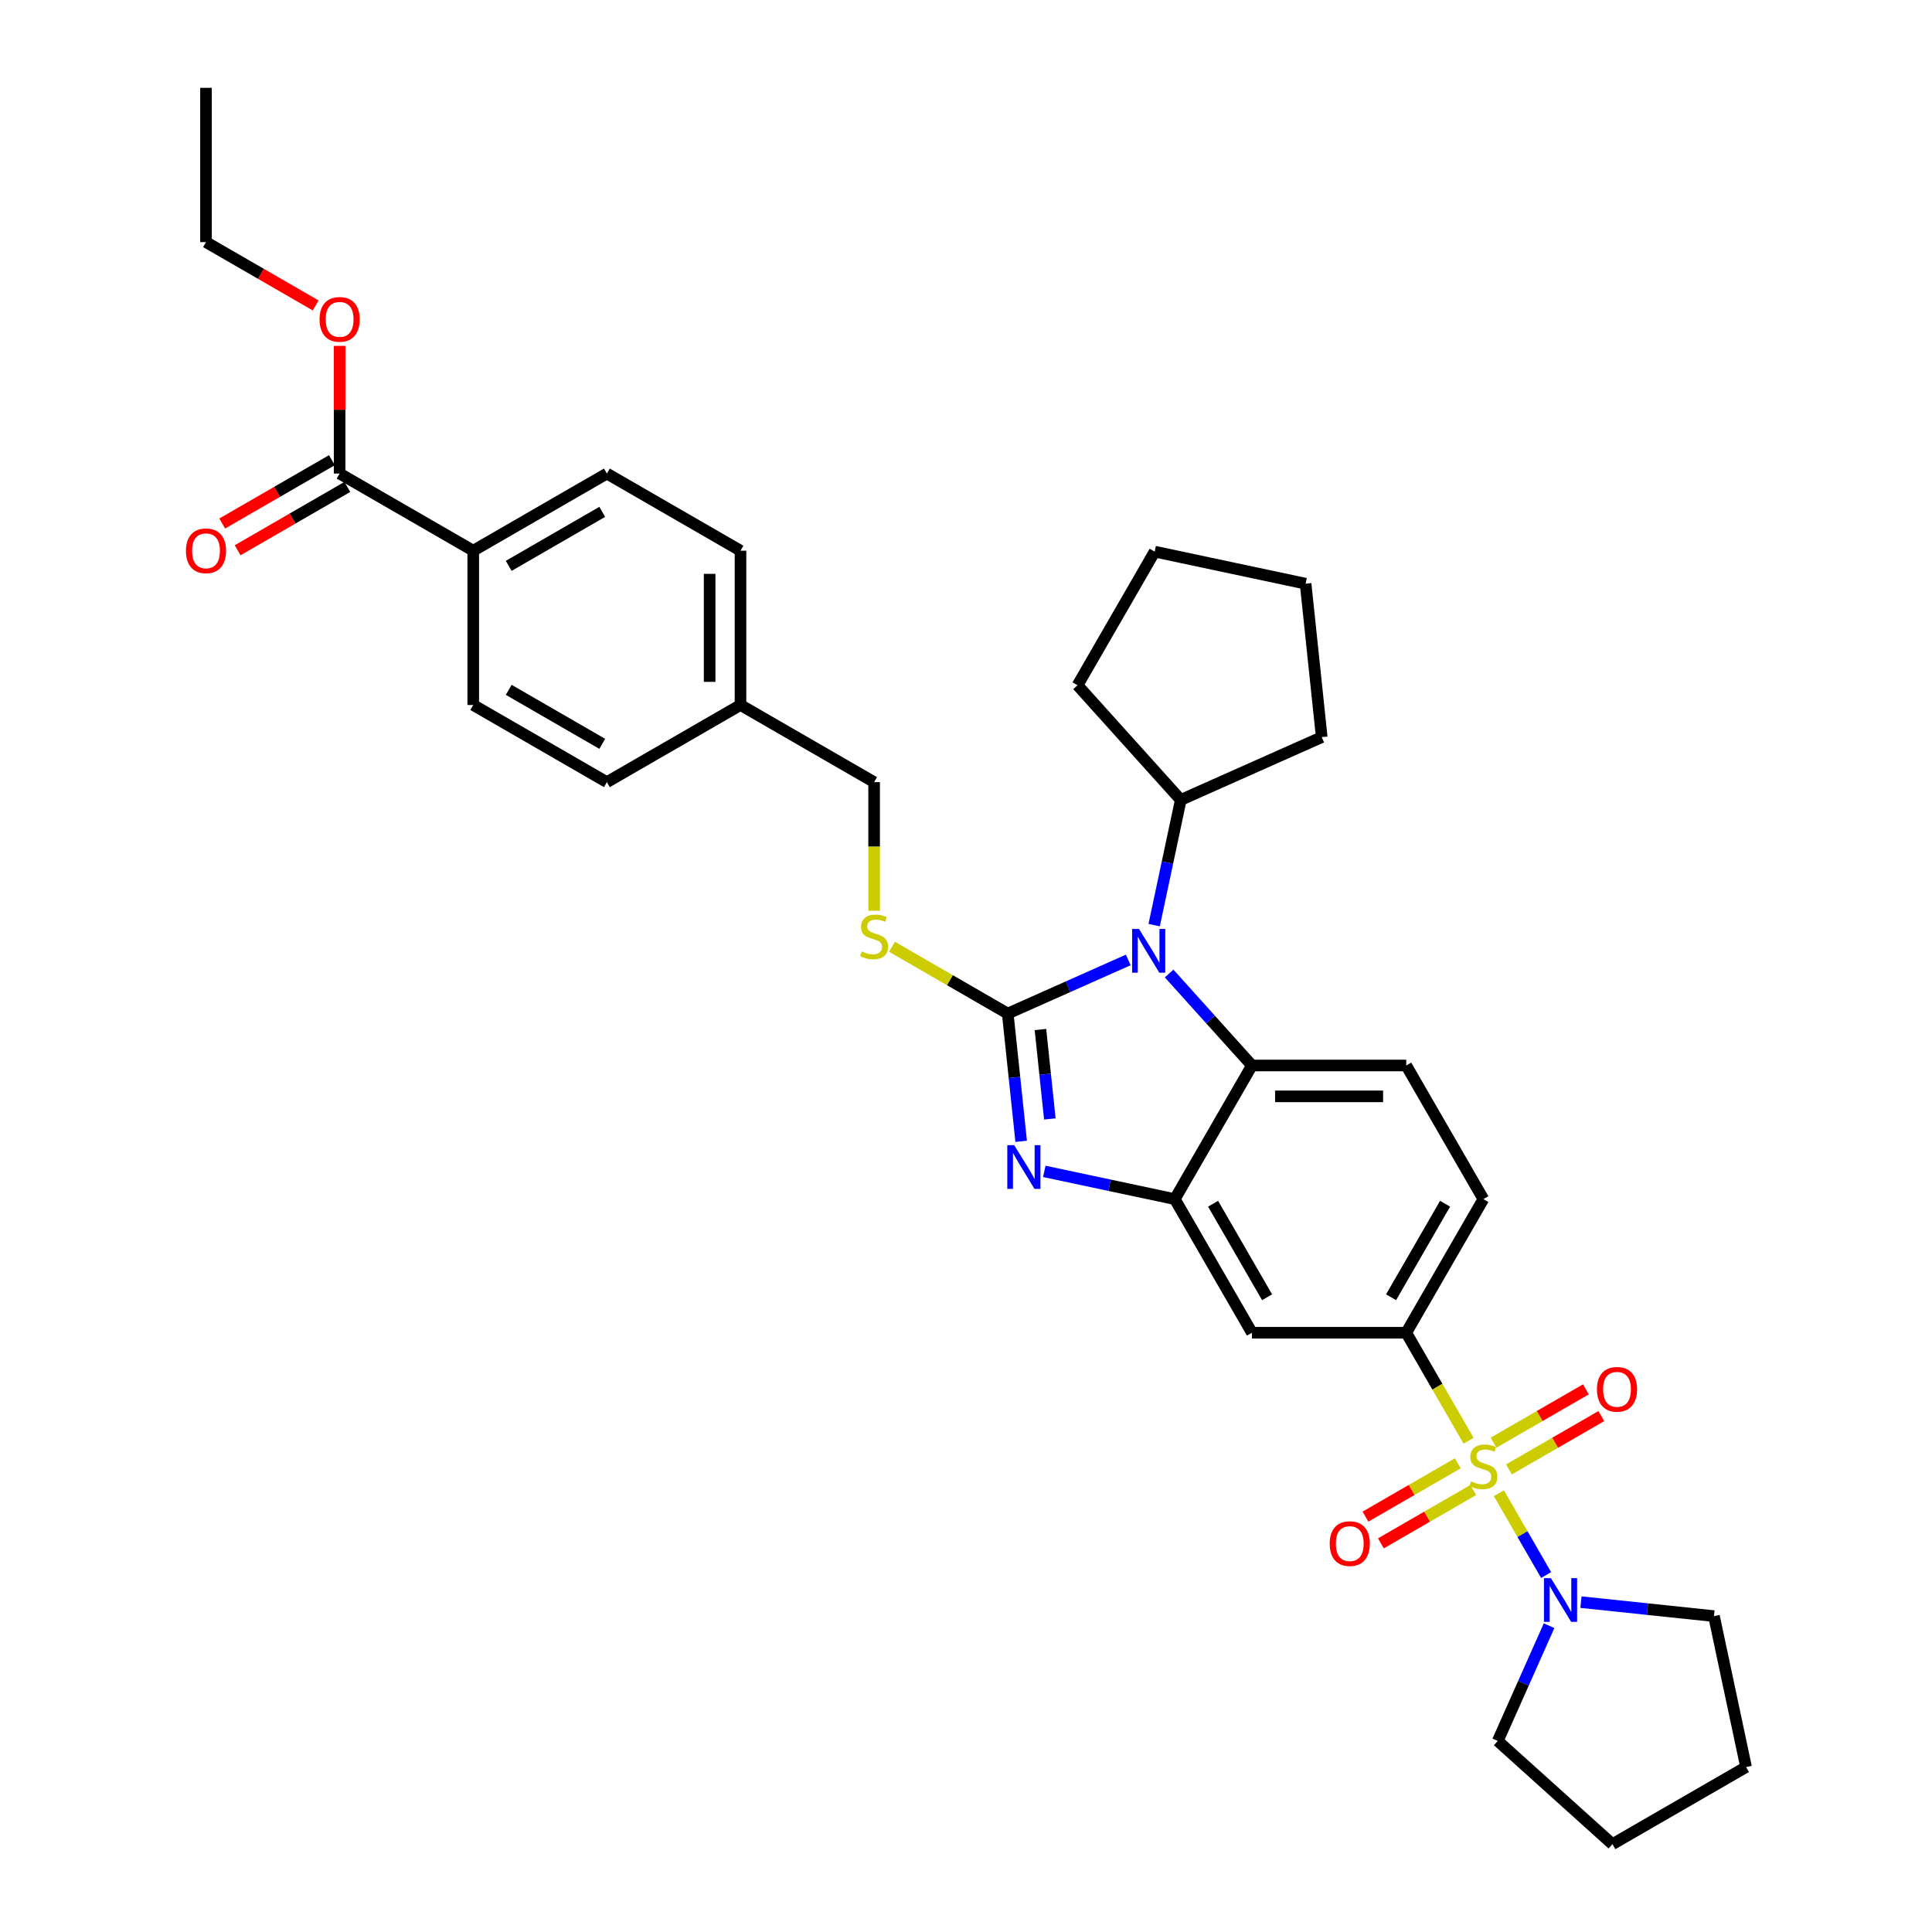 <?xml version='1.0' encoding='iso-8859-1'?>
<svg version='1.1' baseProfile='full'
              xmlns='http://www.w3.org/2000/svg'
                      xmlns:rdkit='http://www.rdkit.org/xml'
                      xmlns:xlink='http://www.w3.org/1999/xlink'
                  xml:space='preserve'
width='1000px' height='1000px' viewBox='0 0 1000 1000'>
<!-- END OF HEADER -->
<rect style='opacity:1.0;fill:#FFFFFF;stroke:none' width='1000' height='1000' x='0' y='0'> </rect>
<path class='bond-0' d='M 727.864,689.823 L 767.795,620.66' style='fill:none;fill-rule:evenodd;stroke:#000000;stroke-width:6px;stroke-linecap:butt;stroke-linejoin:miter;stroke-opacity:1' />
<path class='bond-0' d='M 720.021,671.462 L 747.973,623.048' style='fill:none;fill-rule:evenodd;stroke:#000000;stroke-width:6px;stroke-linecap:butt;stroke-linejoin:miter;stroke-opacity:1' />
<path class='bond-1' d='M 727.864,689.823 L 648.001,689.823' style='fill:none;fill-rule:evenodd;stroke:#000000;stroke-width:6px;stroke-linecap:butt;stroke-linejoin:miter;stroke-opacity:1' />
<path class='bond-2' d='M 727.864,689.823 L 743.998,717.768' style='fill:none;fill-rule:evenodd;stroke:#000000;stroke-width:6px;stroke-linecap:butt;stroke-linejoin:miter;stroke-opacity:1' />
<path class='bond-2' d='M 743.998,717.768 L 760.132,745.713' style='fill:none;fill-rule:evenodd;stroke:#CCCC00;stroke-width:6px;stroke-linecap:butt;stroke-linejoin:miter;stroke-opacity:1' />
<path class='bond-3' d='M 767.795,620.66 L 727.864,551.497' style='fill:none;fill-rule:evenodd;stroke:#000000;stroke-width:6px;stroke-linecap:butt;stroke-linejoin:miter;stroke-opacity:1' />
<path class='bond-4' d='M 727.864,551.497 L 648.001,551.497' style='fill:none;fill-rule:evenodd;stroke:#000000;stroke-width:6px;stroke-linecap:butt;stroke-linejoin:miter;stroke-opacity:1' />
<path class='bond-4' d='M 715.884,567.469 L 659.981,567.469' style='fill:none;fill-rule:evenodd;stroke:#000000;stroke-width:6px;stroke-linecap:butt;stroke-linejoin:miter;stroke-opacity:1' />
<path class='bond-5' d='M 648.001,689.823 L 608.07,620.66' style='fill:none;fill-rule:evenodd;stroke:#000000;stroke-width:6px;stroke-linecap:butt;stroke-linejoin:miter;stroke-opacity:1' />
<path class='bond-5' d='M 655.844,671.462 L 627.892,623.048' style='fill:none;fill-rule:evenodd;stroke:#000000;stroke-width:6px;stroke-linecap:butt;stroke-linejoin:miter;stroke-opacity:1' />
<path class='bond-6' d='M 775.809,772.866 L 788.042,794.055' style='fill:none;fill-rule:evenodd;stroke:#CCCC00;stroke-width:6px;stroke-linecap:butt;stroke-linejoin:miter;stroke-opacity:1' />
<path class='bond-6' d='M 788.042,794.055 L 800.276,815.244' style='fill:none;fill-rule:evenodd;stroke:#0000FF;stroke-width:6px;stroke-linecap:butt;stroke-linejoin:miter;stroke-opacity:1' />
<path class='bond-7' d='M 754.554,757.409 L 730.652,771.208' style='fill:none;fill-rule:evenodd;stroke:#CCCC00;stroke-width:6px;stroke-linecap:butt;stroke-linejoin:miter;stroke-opacity:1' />
<path class='bond-7' d='M 730.652,771.208 L 706.751,785.008' style='fill:none;fill-rule:evenodd;stroke:#FF0000;stroke-width:6px;stroke-linecap:butt;stroke-linejoin:miter;stroke-opacity:1' />
<path class='bond-7' d='M 762.54,771.241 L 738.639,785.041' style='fill:none;fill-rule:evenodd;stroke:#CCCC00;stroke-width:6px;stroke-linecap:butt;stroke-linejoin:miter;stroke-opacity:1' />
<path class='bond-7' d='M 738.639,785.041 L 714.737,798.841' style='fill:none;fill-rule:evenodd;stroke:#FF0000;stroke-width:6px;stroke-linecap:butt;stroke-linejoin:miter;stroke-opacity:1' />
<path class='bond-8' d='M 781.036,760.563 L 804.938,746.763' style='fill:none;fill-rule:evenodd;stroke:#CCCC00;stroke-width:6px;stroke-linecap:butt;stroke-linejoin:miter;stroke-opacity:1' />
<path class='bond-8' d='M 804.938,746.763 L 828.84,732.963' style='fill:none;fill-rule:evenodd;stroke:#FF0000;stroke-width:6px;stroke-linecap:butt;stroke-linejoin:miter;stroke-opacity:1' />
<path class='bond-8' d='M 773.05,746.73 L 796.952,732.93' style='fill:none;fill-rule:evenodd;stroke:#CCCC00;stroke-width:6px;stroke-linecap:butt;stroke-linejoin:miter;stroke-opacity:1' />
<path class='bond-8' d='M 796.952,732.93 L 820.853,719.131' style='fill:none;fill-rule:evenodd;stroke:#FF0000;stroke-width:6px;stroke-linecap:butt;stroke-linejoin:miter;stroke-opacity:1' />
<path class='bond-9' d='M 608.07,620.66 L 648.001,551.497' style='fill:none;fill-rule:evenodd;stroke:#000000;stroke-width:6px;stroke-linecap:butt;stroke-linejoin:miter;stroke-opacity:1' />
<path class='bond-10' d='M 608.07,620.66 L 574.298,613.481' style='fill:none;fill-rule:evenodd;stroke:#000000;stroke-width:6px;stroke-linecap:butt;stroke-linejoin:miter;stroke-opacity:1' />
<path class='bond-10' d='M 574.298,613.481 L 540.526,606.303' style='fill:none;fill-rule:evenodd;stroke:#0000FF;stroke-width:6px;stroke-linecap:butt;stroke-linejoin:miter;stroke-opacity:1' />
<path class='bond-11' d='M 648.001,551.497 L 626.569,527.694' style='fill:none;fill-rule:evenodd;stroke:#000000;stroke-width:6px;stroke-linecap:butt;stroke-linejoin:miter;stroke-opacity:1' />
<path class='bond-11' d='M 626.569,527.694 L 605.136,503.891' style='fill:none;fill-rule:evenodd;stroke:#0000FF;stroke-width:6px;stroke-linecap:butt;stroke-linejoin:miter;stroke-opacity:1' />
<path class='bond-12' d='M 583.989,496.855 L 552.797,510.743' style='fill:none;fill-rule:evenodd;stroke:#0000FF;stroke-width:6px;stroke-linecap:butt;stroke-linejoin:miter;stroke-opacity:1' />
<path class='bond-12' d='M 552.797,510.743 L 521.605,524.63' style='fill:none;fill-rule:evenodd;stroke:#000000;stroke-width:6px;stroke-linecap:butt;stroke-linejoin:miter;stroke-opacity:1' />
<path class='bond-13' d='M 597.391,478.842 L 604.279,446.436' style='fill:none;fill-rule:evenodd;stroke:#0000FF;stroke-width:6px;stroke-linecap:butt;stroke-linejoin:miter;stroke-opacity:1' />
<path class='bond-13' d='M 604.279,446.436 L 611.167,414.03' style='fill:none;fill-rule:evenodd;stroke:#000000;stroke-width:6px;stroke-linecap:butt;stroke-linejoin:miter;stroke-opacity:1' />
<path class='bond-14' d='M 521.605,524.63 L 525.079,557.69' style='fill:none;fill-rule:evenodd;stroke:#000000;stroke-width:6px;stroke-linecap:butt;stroke-linejoin:miter;stroke-opacity:1' />
<path class='bond-14' d='M 525.079,557.69 L 528.554,590.75' style='fill:none;fill-rule:evenodd;stroke:#0000FF;stroke-width:6px;stroke-linecap:butt;stroke-linejoin:miter;stroke-opacity:1' />
<path class='bond-14' d='M 538.532,532.879 L 540.964,556.021' style='fill:none;fill-rule:evenodd;stroke:#000000;stroke-width:6px;stroke-linecap:butt;stroke-linejoin:miter;stroke-opacity:1' />
<path class='bond-14' d='M 540.964,556.021 L 543.397,579.163' style='fill:none;fill-rule:evenodd;stroke:#0000FF;stroke-width:6px;stroke-linecap:butt;stroke-linejoin:miter;stroke-opacity:1' />
<path class='bond-15' d='M 521.605,524.63 L 491.647,507.334' style='fill:none;fill-rule:evenodd;stroke:#000000;stroke-width:6px;stroke-linecap:butt;stroke-linejoin:miter;stroke-opacity:1' />
<path class='bond-15' d='M 491.647,507.334 L 461.69,490.038' style='fill:none;fill-rule:evenodd;stroke:#CCCC00;stroke-width:6px;stroke-linecap:butt;stroke-linejoin:miter;stroke-opacity:1' />
<path class='bond-16' d='M 452.441,471.426 L 452.441,438.131' style='fill:none;fill-rule:evenodd;stroke:#CCCC00;stroke-width:6px;stroke-linecap:butt;stroke-linejoin:miter;stroke-opacity:1' />
<path class='bond-16' d='M 452.441,438.131 L 452.441,404.836' style='fill:none;fill-rule:evenodd;stroke:#000000;stroke-width:6px;stroke-linecap:butt;stroke-linejoin:miter;stroke-opacity:1' />
<path class='bond-17' d='M 452.441,404.836 L 383.278,364.905' style='fill:none;fill-rule:evenodd;stroke:#000000;stroke-width:6px;stroke-linecap:butt;stroke-linejoin:miter;stroke-opacity:1' />
<path class='bond-18' d='M 244.952,285.042 L 175.789,245.111' style='fill:none;fill-rule:evenodd;stroke:#000000;stroke-width:6px;stroke-linecap:butt;stroke-linejoin:miter;stroke-opacity:1' />
<path class='bond-19' d='M 244.952,285.042 L 314.115,245.111' style='fill:none;fill-rule:evenodd;stroke:#000000;stroke-width:6px;stroke-linecap:butt;stroke-linejoin:miter;stroke-opacity:1' />
<path class='bond-19' d='M 263.313,292.885 L 311.727,264.933' style='fill:none;fill-rule:evenodd;stroke:#000000;stroke-width:6px;stroke-linecap:butt;stroke-linejoin:miter;stroke-opacity:1' />
<path class='bond-20' d='M 244.952,285.042 L 244.952,364.905' style='fill:none;fill-rule:evenodd;stroke:#000000;stroke-width:6px;stroke-linecap:butt;stroke-linejoin:miter;stroke-opacity:1' />
<path class='bond-21' d='M 818.3,829.26 L 852.726,832.878' style='fill:none;fill-rule:evenodd;stroke:#0000FF;stroke-width:6px;stroke-linecap:butt;stroke-linejoin:miter;stroke-opacity:1' />
<path class='bond-21' d='M 852.726,832.878 L 887.152,836.497' style='fill:none;fill-rule:evenodd;stroke:#000000;stroke-width:6px;stroke-linecap:butt;stroke-linejoin:miter;stroke-opacity:1' />
<path class='bond-22' d='M 801.803,841.454 L 788.523,871.28' style='fill:none;fill-rule:evenodd;stroke:#0000FF;stroke-width:6px;stroke-linecap:butt;stroke-linejoin:miter;stroke-opacity:1' />
<path class='bond-22' d='M 788.523,871.28 L 775.243,901.107' style='fill:none;fill-rule:evenodd;stroke:#000000;stroke-width:6px;stroke-linecap:butt;stroke-linejoin:miter;stroke-opacity:1' />
<path class='bond-23' d='M 887.152,836.497 L 903.756,914.614' style='fill:none;fill-rule:evenodd;stroke:#000000;stroke-width:6px;stroke-linecap:butt;stroke-linejoin:miter;stroke-opacity:1' />
<path class='bond-24' d='M 903.756,914.614 L 834.593,954.545' style='fill:none;fill-rule:evenodd;stroke:#000000;stroke-width:6px;stroke-linecap:butt;stroke-linejoin:miter;stroke-opacity:1' />
<path class='bond-25' d='M 834.593,954.545 L 775.243,901.107' style='fill:none;fill-rule:evenodd;stroke:#000000;stroke-width:6px;stroke-linecap:butt;stroke-linejoin:miter;stroke-opacity:1' />
<path class='bond-26' d='M 611.167,414.03 L 557.729,354.68' style='fill:none;fill-rule:evenodd;stroke:#000000;stroke-width:6px;stroke-linecap:butt;stroke-linejoin:miter;stroke-opacity:1' />
<path class='bond-27' d='M 611.167,414.03 L 684.125,381.547' style='fill:none;fill-rule:evenodd;stroke:#000000;stroke-width:6px;stroke-linecap:butt;stroke-linejoin:miter;stroke-opacity:1' />
<path class='bond-28' d='M 557.729,354.68 L 597.66,285.517' style='fill:none;fill-rule:evenodd;stroke:#000000;stroke-width:6px;stroke-linecap:butt;stroke-linejoin:miter;stroke-opacity:1' />
<path class='bond-29' d='M 597.66,285.517 L 675.777,302.122' style='fill:none;fill-rule:evenodd;stroke:#000000;stroke-width:6px;stroke-linecap:butt;stroke-linejoin:miter;stroke-opacity:1' />
<path class='bond-30' d='M 675.777,302.122 L 684.125,381.547' style='fill:none;fill-rule:evenodd;stroke:#000000;stroke-width:6px;stroke-linecap:butt;stroke-linejoin:miter;stroke-opacity:1' />
<path class='bond-31' d='M 175.789,245.111 L 175.789,212.072' style='fill:none;fill-rule:evenodd;stroke:#000000;stroke-width:6px;stroke-linecap:butt;stroke-linejoin:miter;stroke-opacity:1' />
<path class='bond-31' d='M 175.789,212.072 L 175.789,179.033' style='fill:none;fill-rule:evenodd;stroke:#FF0000;stroke-width:6px;stroke-linecap:butt;stroke-linejoin:miter;stroke-opacity:1' />
<path class='bond-32' d='M 171.796,238.195 L 143.404,254.587' style='fill:none;fill-rule:evenodd;stroke:#000000;stroke-width:6px;stroke-linecap:butt;stroke-linejoin:miter;stroke-opacity:1' />
<path class='bond-32' d='M 143.404,254.587 L 115.012,270.979' style='fill:none;fill-rule:evenodd;stroke:#FF0000;stroke-width:6px;stroke-linecap:butt;stroke-linejoin:miter;stroke-opacity:1' />
<path class='bond-32' d='M 179.782,252.027 L 151.39,268.42' style='fill:none;fill-rule:evenodd;stroke:#000000;stroke-width:6px;stroke-linecap:butt;stroke-linejoin:miter;stroke-opacity:1' />
<path class='bond-32' d='M 151.39,268.42 L 122.998,284.812' style='fill:none;fill-rule:evenodd;stroke:#FF0000;stroke-width:6px;stroke-linecap:butt;stroke-linejoin:miter;stroke-opacity:1' />
<path class='bond-33' d='M 314.115,245.111 L 383.278,285.042' style='fill:none;fill-rule:evenodd;stroke:#000000;stroke-width:6px;stroke-linecap:butt;stroke-linejoin:miter;stroke-opacity:1' />
<path class='bond-34' d='M 244.952,364.905 L 314.115,404.836' style='fill:none;fill-rule:evenodd;stroke:#000000;stroke-width:6px;stroke-linecap:butt;stroke-linejoin:miter;stroke-opacity:1' />
<path class='bond-34' d='M 263.313,357.062 L 311.727,385.014' style='fill:none;fill-rule:evenodd;stroke:#000000;stroke-width:6px;stroke-linecap:butt;stroke-linejoin:miter;stroke-opacity:1' />
<path class='bond-35' d='M 163.411,158.102 L 135.018,141.709' style='fill:none;fill-rule:evenodd;stroke:#FF0000;stroke-width:6px;stroke-linecap:butt;stroke-linejoin:miter;stroke-opacity:1' />
<path class='bond-35' d='M 135.018,141.709 L 106.626,125.317' style='fill:none;fill-rule:evenodd;stroke:#000000;stroke-width:6px;stroke-linecap:butt;stroke-linejoin:miter;stroke-opacity:1' />
<path class='bond-36' d='M 383.278,285.042 L 383.278,364.905' style='fill:none;fill-rule:evenodd;stroke:#000000;stroke-width:6px;stroke-linecap:butt;stroke-linejoin:miter;stroke-opacity:1' />
<path class='bond-36' d='M 367.306,297.022 L 367.306,352.926' style='fill:none;fill-rule:evenodd;stroke:#000000;stroke-width:6px;stroke-linecap:butt;stroke-linejoin:miter;stroke-opacity:1' />
<path class='bond-37' d='M 314.115,404.836 L 383.278,364.905' style='fill:none;fill-rule:evenodd;stroke:#000000;stroke-width:6px;stroke-linecap:butt;stroke-linejoin:miter;stroke-opacity:1' />
<path class='bond-38' d='M 106.626,125.317 L 106.626,45.455' style='fill:none;fill-rule:evenodd;stroke:#000000;stroke-width:6px;stroke-linecap:butt;stroke-linejoin:miter;stroke-opacity:1' />
<path  class='atom-4' d='M 761.406 766.748
Q 761.662 766.844, 762.716 767.291
Q 763.77 767.739, 764.92 768.026
Q 766.102 768.282, 767.252 768.282
Q 769.392 768.282, 770.638 767.26
Q 771.884 766.205, 771.884 764.384
Q 771.884 763.139, 771.245 762.372
Q 770.638 761.605, 769.68 761.19
Q 768.721 760.775, 767.124 760.296
Q 765.112 759.689, 763.898 759.114
Q 762.716 758.539, 761.853 757.325
Q 761.023 756.111, 761.023 754.066
Q 761.023 751.223, 762.939 749.466
Q 764.888 747.709, 768.721 747.709
Q 771.341 747.709, 774.312 748.955
L 773.577 751.415
Q 770.862 750.297, 768.817 750.297
Q 766.613 750.297, 765.399 751.223
Q 764.185 752.118, 764.217 753.683
Q 764.217 754.897, 764.824 755.632
Q 765.463 756.366, 766.358 756.782
Q 767.284 757.197, 768.817 757.676
Q 770.862 758.315, 772.076 758.954
Q 773.29 759.593, 774.152 760.902
Q 775.047 762.18, 775.047 764.384
Q 775.047 767.515, 772.938 769.208
Q 770.862 770.869, 767.38 770.869
Q 765.367 770.869, 763.834 770.422
Q 762.332 770.007, 760.544 769.272
L 761.406 766.748
' fill='#CCCC00'/>
<path  class='atom-5' d='M 688.25 798.981
Q 688.25 793.55, 690.933 790.516
Q 693.617 787.481, 698.632 787.481
Q 703.647 787.481, 706.331 790.516
Q 709.014 793.55, 709.014 798.981
Q 709.014 804.476, 706.299 807.606
Q 703.584 810.705, 698.632 810.705
Q 693.649 810.705, 690.933 807.606
Q 688.25 804.507, 688.25 798.981
M 698.632 808.149
Q 702.082 808.149, 703.935 805.849
Q 705.82 803.517, 705.82 798.981
Q 705.82 794.541, 703.935 792.304
Q 702.082 790.036, 698.632 790.036
Q 695.182 790.036, 693.297 792.273
Q 691.444 794.509, 691.444 798.981
Q 691.444 803.549, 693.297 805.849
Q 695.182 808.149, 698.632 808.149
' fill='#FF0000'/>
<path  class='atom-6' d='M 826.576 719.118
Q 826.576 713.688, 829.259 710.653
Q 831.943 707.618, 836.958 707.618
Q 841.974 707.618, 844.657 710.653
Q 847.34 713.688, 847.34 719.118
Q 847.34 724.613, 844.625 727.744
Q 841.91 730.842, 836.958 730.842
Q 831.975 730.842, 829.259 727.744
Q 826.576 724.645, 826.576 719.118
M 836.958 728.287
Q 840.408 728.287, 842.261 725.987
Q 844.146 723.655, 844.146 719.118
Q 844.146 714.678, 842.261 712.442
Q 840.408 710.174, 836.958 710.174
Q 833.508 710.174, 831.623 712.41
Q 829.771 714.646, 829.771 719.118
Q 829.771 723.686, 831.623 725.987
Q 833.508 728.287, 836.958 728.287
' fill='#FF0000'/>
<path  class='atom-9' d='M 589.563 480.839
L 596.975 492.818
Q 597.709 494, 598.891 496.14
Q 600.073 498.281, 600.137 498.408
L 600.137 480.839
L 603.14 480.839
L 603.14 503.456
L 600.041 503.456
L 592.087 490.358
Q 591.161 488.825, 590.17 487.068
Q 589.212 485.311, 588.924 484.768
L 588.924 503.456
L 585.985 503.456
L 585.985 480.839
L 589.563 480.839
' fill='#0000FF'/>
<path  class='atom-11' d='M 524.953 592.747
L 532.364 604.726
Q 533.099 605.908, 534.281 608.048
Q 535.463 610.189, 535.527 610.317
L 535.527 592.747
L 538.53 592.747
L 538.53 615.364
L 535.431 615.364
L 527.477 602.266
Q 526.55 600.733, 525.56 598.976
Q 524.602 597.219, 524.314 596.676
L 524.314 615.364
L 521.375 615.364
L 521.375 592.747
L 524.953 592.747
' fill='#0000FF'/>
<path  class='atom-12' d='M 446.052 492.462
Q 446.308 492.557, 447.362 493.005
Q 448.416 493.452, 449.566 493.739
Q 450.748 493.995, 451.898 493.995
Q 454.039 493.995, 455.285 492.973
Q 456.53 491.918, 456.53 490.098
Q 456.53 488.852, 455.892 488.085
Q 455.285 487.318, 454.326 486.903
Q 453.368 486.488, 451.771 486.009
Q 449.758 485.402, 448.544 484.827
Q 447.362 484.252, 446.5 483.038
Q 445.669 481.824, 445.669 479.779
Q 445.669 476.936, 447.586 475.179
Q 449.534 473.422, 453.368 473.422
Q 455.987 473.422, 458.958 474.668
L 458.224 477.128
Q 455.508 476.01, 453.464 476.01
Q 451.26 476.01, 450.046 476.936
Q 448.832 477.831, 448.864 479.396
Q 448.864 480.61, 449.471 481.345
Q 450.11 482.079, 451.004 482.495
Q 451.93 482.91, 453.464 483.389
Q 455.508 484.028, 456.722 484.667
Q 457.936 485.306, 458.799 486.616
Q 459.693 487.893, 459.693 490.098
Q 459.693 493.228, 457.585 494.921
Q 455.508 496.582, 452.026 496.582
Q 450.014 496.582, 448.48 496.135
Q 446.979 495.72, 445.19 494.985
L 446.052 492.462
' fill='#CCCC00'/>
<path  class='atom-15' d='M 802.727 816.84
L 810.138 828.82
Q 810.873 830.002, 812.055 832.142
Q 813.237 834.282, 813.301 834.41
L 813.301 816.84
L 816.304 816.84
L 816.304 839.457
L 813.205 839.457
L 805.251 826.36
Q 804.324 824.827, 803.334 823.07
Q 802.376 821.313, 802.088 820.77
L 802.088 839.457
L 799.149 839.457
L 799.149 816.84
L 802.727 816.84
' fill='#0000FF'/>
<path  class='atom-28' d='M 165.407 165.312
Q 165.407 159.882, 168.091 156.847
Q 170.774 153.812, 175.789 153.812
Q 180.805 153.812, 183.488 156.847
Q 186.171 159.882, 186.171 165.312
Q 186.171 170.807, 183.456 173.938
Q 180.741 177.036, 175.789 177.036
Q 170.806 177.036, 168.091 173.938
Q 165.407 170.839, 165.407 165.312
M 175.789 174.481
Q 179.239 174.481, 181.092 172.181
Q 182.977 169.849, 182.977 165.312
Q 182.977 160.872, 181.092 158.636
Q 179.239 156.368, 175.789 156.368
Q 172.339 156.368, 170.454 158.604
Q 168.602 160.84, 168.602 165.312
Q 168.602 169.88, 170.454 172.181
Q 172.339 174.481, 175.789 174.481
' fill='#FF0000'/>
<path  class='atom-29' d='M 96.244 285.106
Q 96.244 279.676, 98.927 276.641
Q 101.611 273.606, 106.626 273.606
Q 111.642 273.606, 114.325 276.641
Q 117.008 279.676, 117.008 285.106
Q 117.008 290.601, 114.293 293.731
Q 111.578 296.83, 106.626 296.83
Q 101.643 296.83, 98.927 293.731
Q 96.244 290.633, 96.244 285.106
M 106.626 294.274
Q 110.076 294.274, 111.929 291.974
Q 113.814 289.642, 113.814 285.106
Q 113.814 280.666, 111.929 278.43
Q 110.076 276.162, 106.626 276.162
Q 103.176 276.162, 101.291 278.398
Q 99.439 280.634, 99.439 285.106
Q 99.439 289.674, 101.291 291.974
Q 103.176 294.274, 106.626 294.274
' fill='#FF0000'/>
</svg>
